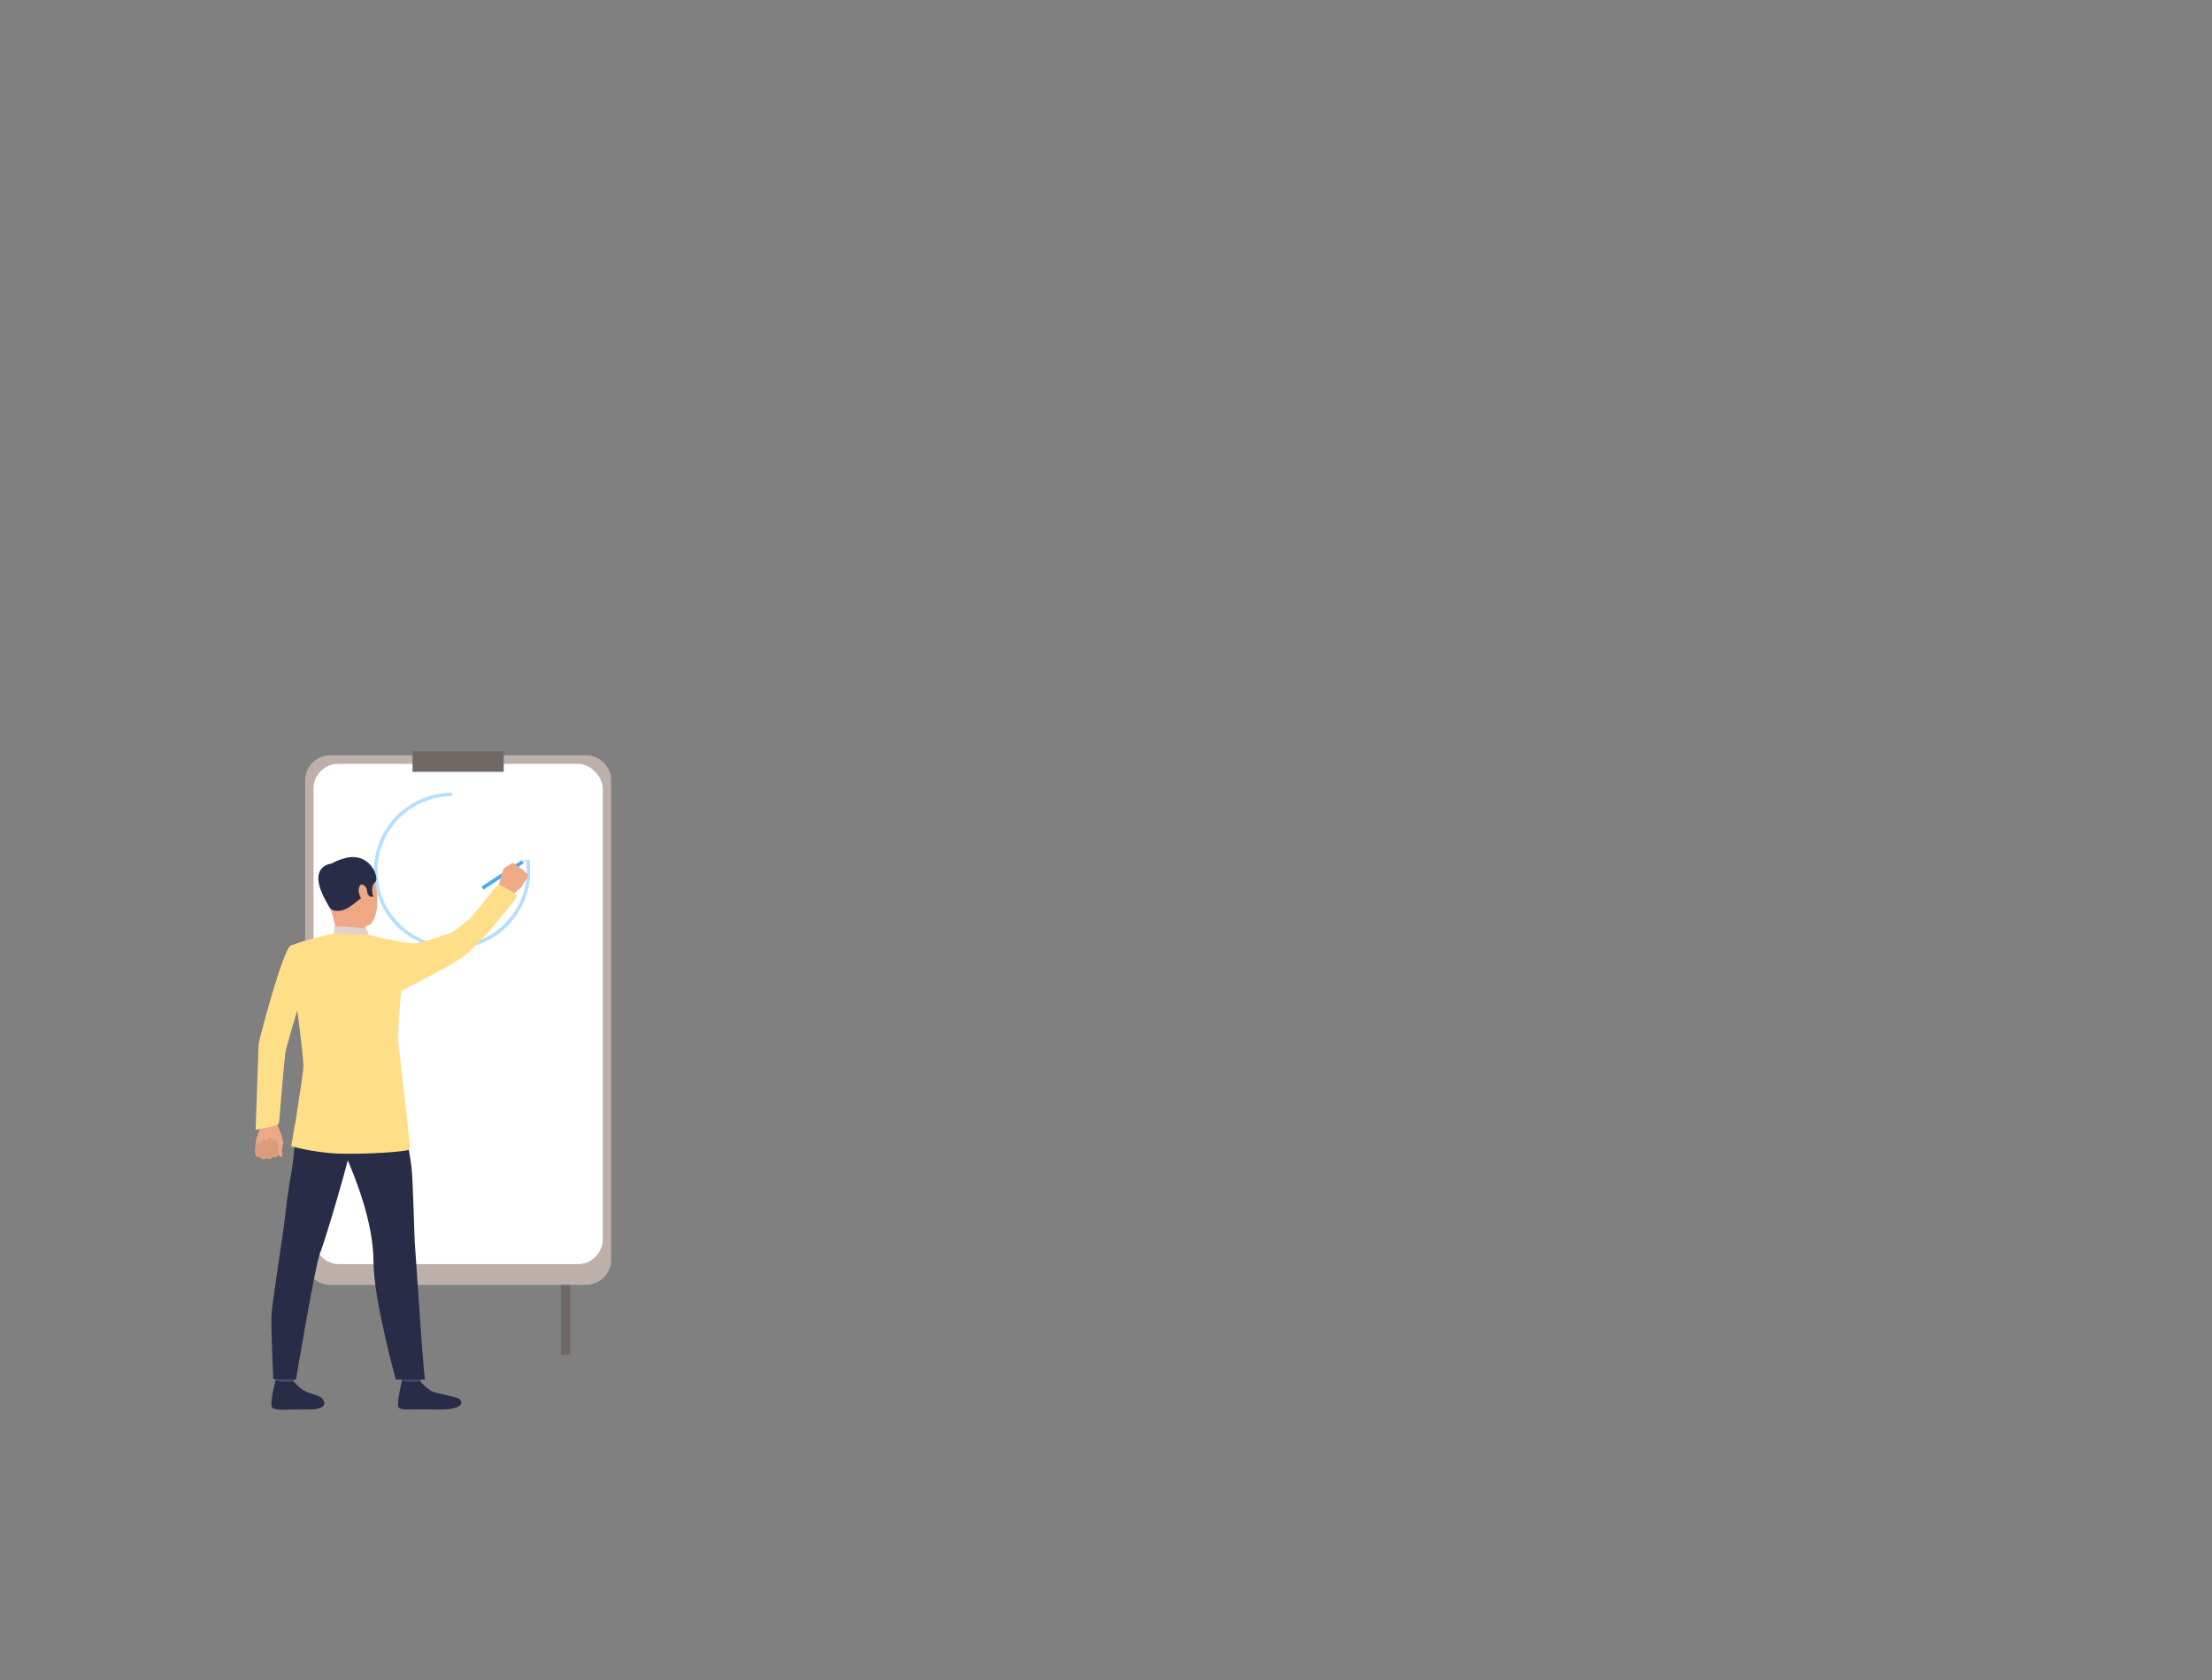 <svg xmlns="http://www.w3.org/2000/svg" xmlns:xlink="http://www.w3.org/1999/xlink" width="620" height="471" viewBox="0 0 620 471">
  <rect x="0" y="0" width="620" height="471" fill="#808080" stroke="none"/>
  <defs>
    <clipPath id="clip-svg">
      <rect width="620" height="471"/>
    </clipPath>
  </defs>
  <g id="svg" clip-path="url(#clip-svg)">
    <g id="Grupo_296" data-name="Grupo 296" transform="translate(-59 -5)">
      <rect id="Retângulo_73" data-name="Retângulo 73" width="2.607" height="118.508" transform="translate(216.205 266.233)" fill="#706865"/>
      <path id="Retângulo_74" data-name="Retângulo 74" d="M7.075,0H78.712a7.074,7.074,0,0,1,7.074,7.074V141.381a7.075,7.075,0,0,1-7.075,7.075H7.075A7.075,7.075,0,0,1,0,141.381V7.075A7.075,7.075,0,0,1,7.075,0Z" transform="translate(144.516 216.726)" fill="#bdafaa"/>
      <rect id="Retângulo_75" data-name="Retângulo 75" width="81.079" height="140.265" rx="6.99" transform="translate(146.869 219.115)" fill="#fff"/>
      <rect id="Retângulo_76" data-name="Retângulo 76" width="25.564" height="5.772" transform="translate(174.627 215.6)" fill="#706865"/>
      <g id="Grupo_220" data-name="Grupo 220" transform="translate(165.765 282.313)">
        <g id="Grupo_219" data-name="Grupo 219">
          <path id="Caminho_648" data-name="Caminho 648" d="M203.348,330.232h-.012C203.387,330.254,203.394,330.256,203.348,330.232Z" transform="translate(-203.336 -330.231)" fill="#323657"/>
        </g>
      </g>
      <g id="Grupo_221" data-name="Grupo 221" transform="translate(163.803 227.225)">
        <path id="Caminho_649" data-name="Caminho 649" d="M223.471,324.244c-.7,0-1.4-.033-2.1-.1a21.592,21.592,0,0,1-2.28-.34,21.944,21.944,0,0,1-11.167-6.034c-.142-.143-.277-.282-.4-.414a21.062,21.062,0,0,1-1.389-1.626,21.685,21.685,0,0,1-4.573-13.395,21.933,21.933,0,0,1,21.909-21.908v.982a20.951,20.951,0,0,0-20.926,20.926,20.72,20.72,0,0,0,4.367,12.794c.417.54.864,1.062,1.328,1.553.118.126.246.259.38.395a20.946,20.946,0,0,0,10.666,5.763,20.073,20.073,0,0,0,2.177.324c.666.063,1.341.1,2.008.1.242,0,.468,0,.687-.01.636-.022,1.268-.07,1.883-.146a20.92,20.92,0,0,0,9.516-3.683c.3-.212.587-.428.863-.647.24-.187.486-.39.734-.606a20.949,20.949,0,0,0,7.018-18.9l.972-.143a21.922,21.922,0,0,1-7.347,19.789c-.262.225-.521.439-.772.635-.285.226-.59.453-.9.674a21.909,21.909,0,0,1-9.966,3.86c-.643.078-1.305.129-1.97.152C223.959,324.239,223.725,324.244,223.471,324.244Z" transform="translate(-201.562 -280.428)" fill="#b5deff"/>
      </g>
      <g id="Grupo_223" data-name="Grupo 223" transform="translate(177.879 285.807)">
        <g id="Grupo_222" data-name="Grupo 222">
          <path id="Caminho_650" data-name="Caminho 650" d="M214.3,333.392a.016.016,0,0,0-.012,0C214.339,333.412,214.346,333.414,214.3,333.392Z" transform="translate(-214.288 -333.39)" fill="#323657"/>
        </g>
      </g>
      <g id="Grupo_256" data-name="Grupo 256" transform="translate(130.468 245.258)">
        <g id="Grupo_226" data-name="Grupo 226" transform="translate(0.046 72.23)">
          <g id="Grupo_225" data-name="Grupo 225">
            <g id="Grupo_224" data-name="Grupo 224">
              <path id="Caminho_651" data-name="Caminho 651" d="M176.936,362.727a5.1,5.1,0,0,1,.66,1.751,8.389,8.389,0,0,0,.809,2.065,19.648,19.648,0,0,1,.982,3.448,15.991,15.991,0,0,0-.463,2.305c.079.5.364,1.488-.083,1.553s-.957-.743-.957-.743a.658.658,0,0,1-.336.634,1.109,1.109,0,0,1-1.127.04s-.272.507-.614.575a1.387,1.387,0,0,1-1.12-.153,1.356,1.356,0,0,1-.853.272,1.113,1.113,0,0,1-.945-.586s-.842.17-1.086-.223a3.745,3.745,0,0,1-.3-1.167,13.628,13.628,0,0,1,1.067-5.889,5.22,5.22,0,0,0-.278-4.575Z" transform="translate(-171.467 -362.033)" fill="#eea886"/>
            </g>
          </g>
        </g>
        <g id="Grupo_228" data-name="Grupo 228" transform="translate(0 78.749)">
          <g id="Grupo_227" data-name="Grupo 227">
            <path id="Caminho_652" data-name="Caminho 652" d="M178.007,372.178s.074-2.887-.685-3.5-.846.428-.846.428.1-1.03-.727-1.168-.865,1.083-.865,1.083a.8.8,0,0,0-1.008-.63c-.873.163-.665,1.176-.665,1.176s-.832-.992-1.374-.039a4.25,4.25,0,0,0-.032,3.512s.257.437,1.086.223a1.147,1.147,0,0,0,1.8.314s1.271.7,1.734-.423A1.052,1.052,0,0,0,178.007,372.178Z" transform="translate(-171.425 -367.926)" fill="#db9c7c"/>
          </g>
        </g>
        <path id="Caminho_653" data-name="Caminho 653" d="M186.71,325.726s-4.94,16.464-6.609,22.538c-.523,1.9-1.79,20.095-2.014,20.827s-6.488,1.735-6.488,1.735.758-22.755.83-24,6.914-26.651,8.9-27.558c1.492-.679,2.279-.118,4.157,1.278C188.125,322.506,186.71,325.726,186.71,325.726Z" transform="translate(-171.407 -294.37)" fill="#ffde88"/>
        <g id="Grupo_229" data-name="Grupo 229" transform="translate(63.48 0.89)">
          <rect id="Retângulo_77" data-name="Retângulo 77" width="13.514" height="1.003" transform="translate(0 7.404) rotate(-33.221)" fill="#4da8f2"/>
        </g>
        <path id="Caminho_654" data-name="Caminho 654" d="M241.424,301.714a2.935,2.935,0,0,1-.293.9s-.369.441-.614.772a2.479,2.479,0,0,0-.177.263,5.444,5.444,0,0,1-.935,1.451c-.538.546-2.636,2.283-2.636,2.283l-1.8-1.526-1.866-.836s1.044-4.54,1.488-5.108c.044-.055.089-.108.134-.155a6.9,6.9,0,0,1,1.17-.8c.092-.076,1.052-.769,1.394-.678a1.149,1.149,0,0,1,.862.72,2.756,2.756,0,0,1,1.278.821,1.718,1.718,0,0,1,1.112,1.031S241.385,301.177,241.424,301.714Z" transform="translate(-164.881 -296.568)" fill="#efaa88"/>
        <g id="Grupo_231" data-name="Grupo 231" transform="translate(5.379 143.37)">
          <g id="Grupo_230" data-name="Grupo 230">
            <path id="Caminho_655" data-name="Caminho 655" d="M182.2,426.752s-.451,3.125-.507,3.595-5.011-.277-5.011-.277l-.4-3.721S181.585,426.311,182.2,426.752Z" transform="translate(-176.288 -426.348)" fill="#424773"/>
          </g>
        </g>
        <g id="Grupo_233" data-name="Grupo 233" transform="translate(4.604 146.758)">
          <g id="Grupo_232" data-name="Grupo 232">
            <path id="Caminho_656" data-name="Caminho 656" d="M181.824,429.623a13.356,13.356,0,0,0,3.088,2.706c1.518.82,3.9,1.146,4.8,2,.648.613,2.36,3.254-3.943,3.2s-9.344.373-10.019-.639.978-7.474.978-7.474A13.327,13.327,0,0,0,181.824,429.623Z" transform="translate(-175.588 -429.412)" fill="#292c47"/>
          </g>
        </g>
        <g id="Grupo_235" data-name="Grupo 235" transform="translate(40.868 143.37)">
          <g id="Grupo_234" data-name="Grupo 234">
            <path id="Caminho_657" data-name="Caminho 657" d="M214.29,426.752s-.45,3.125-.507,3.595-5.011-.277-5.011-.277l-.4-3.721S213.67,426.311,214.29,426.752Z" transform="translate(-208.373 -426.348)" fill="#424773"/>
          </g>
        </g>
        <g id="Grupo_237" data-name="Grupo 237" transform="translate(40.093 146.758)">
          <g id="Grupo_236" data-name="Grupo 236">
            <path id="Caminho_658" data-name="Caminho 658" d="M213.909,429.623A13.366,13.366,0,0,0,217,432.329c1.519.82,7.1,1.494,8,2.345.648.613,1.726,3.082-7.143,2.852-6.3-.164-9.343.373-10.019-.639s.978-7.474.978-7.474S210.218,429.986,213.909,429.623Z" transform="translate(-207.673 -429.412)" fill="#292c47"/>
          </g>
        </g>
        <g id="Grupo_239" data-name="Grupo 239" transform="translate(4.603 63.459)">
          <g id="Grupo_238" data-name="Grupo 238">
            <path id="Caminho_659" data-name="Caminho 659" d="M186.38,354.1s-4.654,7.393-4.307,14.076-1.688,13.982-2.386,20.965c-.78,7.784-3.97,26.212-4.086,30.375s.5,17.46.5,17.46l6.384.145s5.363-32.215,6.752-35.5,8.277-26.721,8.508-29.351S186.38,354.1,186.38,354.1Z" transform="translate(-175.587 -354.103)" fill="#292c47"/>
          </g>
        </g>
        <g id="Grupo_241" data-name="Grupo 241" transform="translate(13.054 62.184)">
          <g id="Grupo_240" data-name="Grupo 240">
            <path id="Caminho_660" data-name="Caminho 660" d="M210.069,355.226s3.507,18.319,3.971,22.411.771,19.8,1,22.353,2.161,33.38,2.777,37.256h-8.163s-6.266-22.462-6.266-33.092-4.84-23.105-7.966-30.118-10.277-7.179-12.2-20.19C183.227,353.846,207.468,351.1,210.069,355.226Z" transform="translate(-183.227 -352.95)" fill="#292c47"/>
          </g>
        </g>
        <g id="Grupo_243" data-name="Grupo 243" transform="translate(19.252 0.719)">
          <g id="Grupo_242" data-name="Grupo 242">
            <path id="Caminho_661" data-name="Caminho 661" d="M192.741,297.953s6.247-2.333,9.128,2.423,2.6,14.274-.546,15.444-7.878.559-9.491-2.417-3.067-7.278-3-10.151S191.1,298.782,192.741,297.953Z" transform="translate(-188.831 -297.381)" fill="#eea886"/>
          </g>
        </g>
        <g id="Grupo_245" data-name="Grupo 245" transform="translate(21.033 13.448)">
          <g id="Grupo_244" data-name="Grupo 244">
            <path id="Caminho_662" data-name="Caminho 662" d="M200.473,314.818a5.4,5.4,0,0,0,.17,2.517c.429.831-8.093.852-8.093.852a56.254,56.254,0,0,0-2-8.337C189.234,306.033,200.473,314.818,200.473,314.818Z" transform="translate(-190.441 -308.889)" fill="#eea886"/>
          </g>
        </g>
        <g id="Grupo_247" data-name="Grupo 247" transform="translate(18.734)">
          <g id="Grupo_246" data-name="Grupo 246">
            <path id="Caminho_663" data-name="Caminho 663" d="M190.768,311.14s.587.971,2.989.593,5.33-3.569,6.332-3.92,1.012-.94,1.012-.94l.628.917,1.064.067s-.97-2.857.494-4.024-1.522-9.248-9.222-6.557c0,0-5.914,1.629-5.7,4.993S189.444,309.465,190.768,311.14Z" transform="translate(-188.362 -296.731)" fill="#292c47"/>
          </g>
        </g>
        <g id="Grupo_249" data-name="Grupo 249" transform="translate(22.169 19.459)">
          <g id="Grupo_248" data-name="Grupo 248">
            <path id="Caminho_664" data-name="Caminho 664" d="M201.04,316.66s-.027-1.588-.747-1.742-7.943-.845-8.826-.5v1.848S193.17,317.316,201.04,316.66Z" transform="translate(-191.468 -314.324)" fill="#e2d2ca"/>
          </g>
        </g>
        <g id="Grupo_251" data-name="Grupo 251" transform="translate(29.069 7.692)">
          <g id="Grupo_250" data-name="Grupo 250">
            <path id="Caminho_665" data-name="Caminho 665" d="M199.951,304.912c-.135-.565-1.571-2.177-2.119-.45s.831,4.049,1.6,3.849S200.291,306.341,199.951,304.912Z" transform="translate(-197.706 -303.685)" fill="#eea886"/>
          </g>
        </g>
        <g id="Grupo_253" data-name="Grupo 253" transform="translate(8.694 7.65)">
          <g id="Grupo_252" data-name="Grupo 252">
            <path id="Caminho_666" data-name="Caminho 666" d="M214.279,320.194c-4.952-.65-11.946-2.4-11.946-2.4l-9.572-.392s-8.786,1.935-12.246,3.5c-.327.148-.329,7.837-1.23,9.853l2.868,6.051s1.658,11.988,2,17.319c.158,2.447-3.418,22.948-3.418,22.948a66.035,66.035,0,0,0,10.364,1.848c6.532.721,22.855-.26,22.958-1.031s-3.161-28.732-3.306-30.18c-.221-2.221.767-14.03.767-14.03,1.509-1.171,14.751-7.318,18.365-10.522.967-.856,5.048-4.831,6.207-6.2,4.108-4.858,7.476-9.026,7.886-9.924.465-.511-4.586-3.231-5.033-3.38-.392-.13-5.824,7.1-7.961,9.42a59.344,59.344,0,0,1-4.914,3.913S217.377,320.373,214.279,320.194Z" transform="translate(-179.285 -303.647)" fill="#ffde88"/>
          </g>
        </g>
        <g id="Grupo_255" data-name="Grupo 255" transform="translate(17.77 1.853)">
          <g id="Grupo_254" data-name="Grupo 254">
            <path id="Caminho_667" data-name="Caminho 667" d="M191.1,298.406s-7.965.623-.243,12.556Z" transform="translate(-187.49 -298.406)" fill="#292c47"/>
          </g>
        </g>
        <path id="Caminho_668" data-name="Caminho 668" d="M239.587,298.39l.653-1-1.2.158Z" transform="translate(-164.251 -296.661)" fill="#dfe1e8"/>
      </g>
    </g>
  </g>
</svg>
